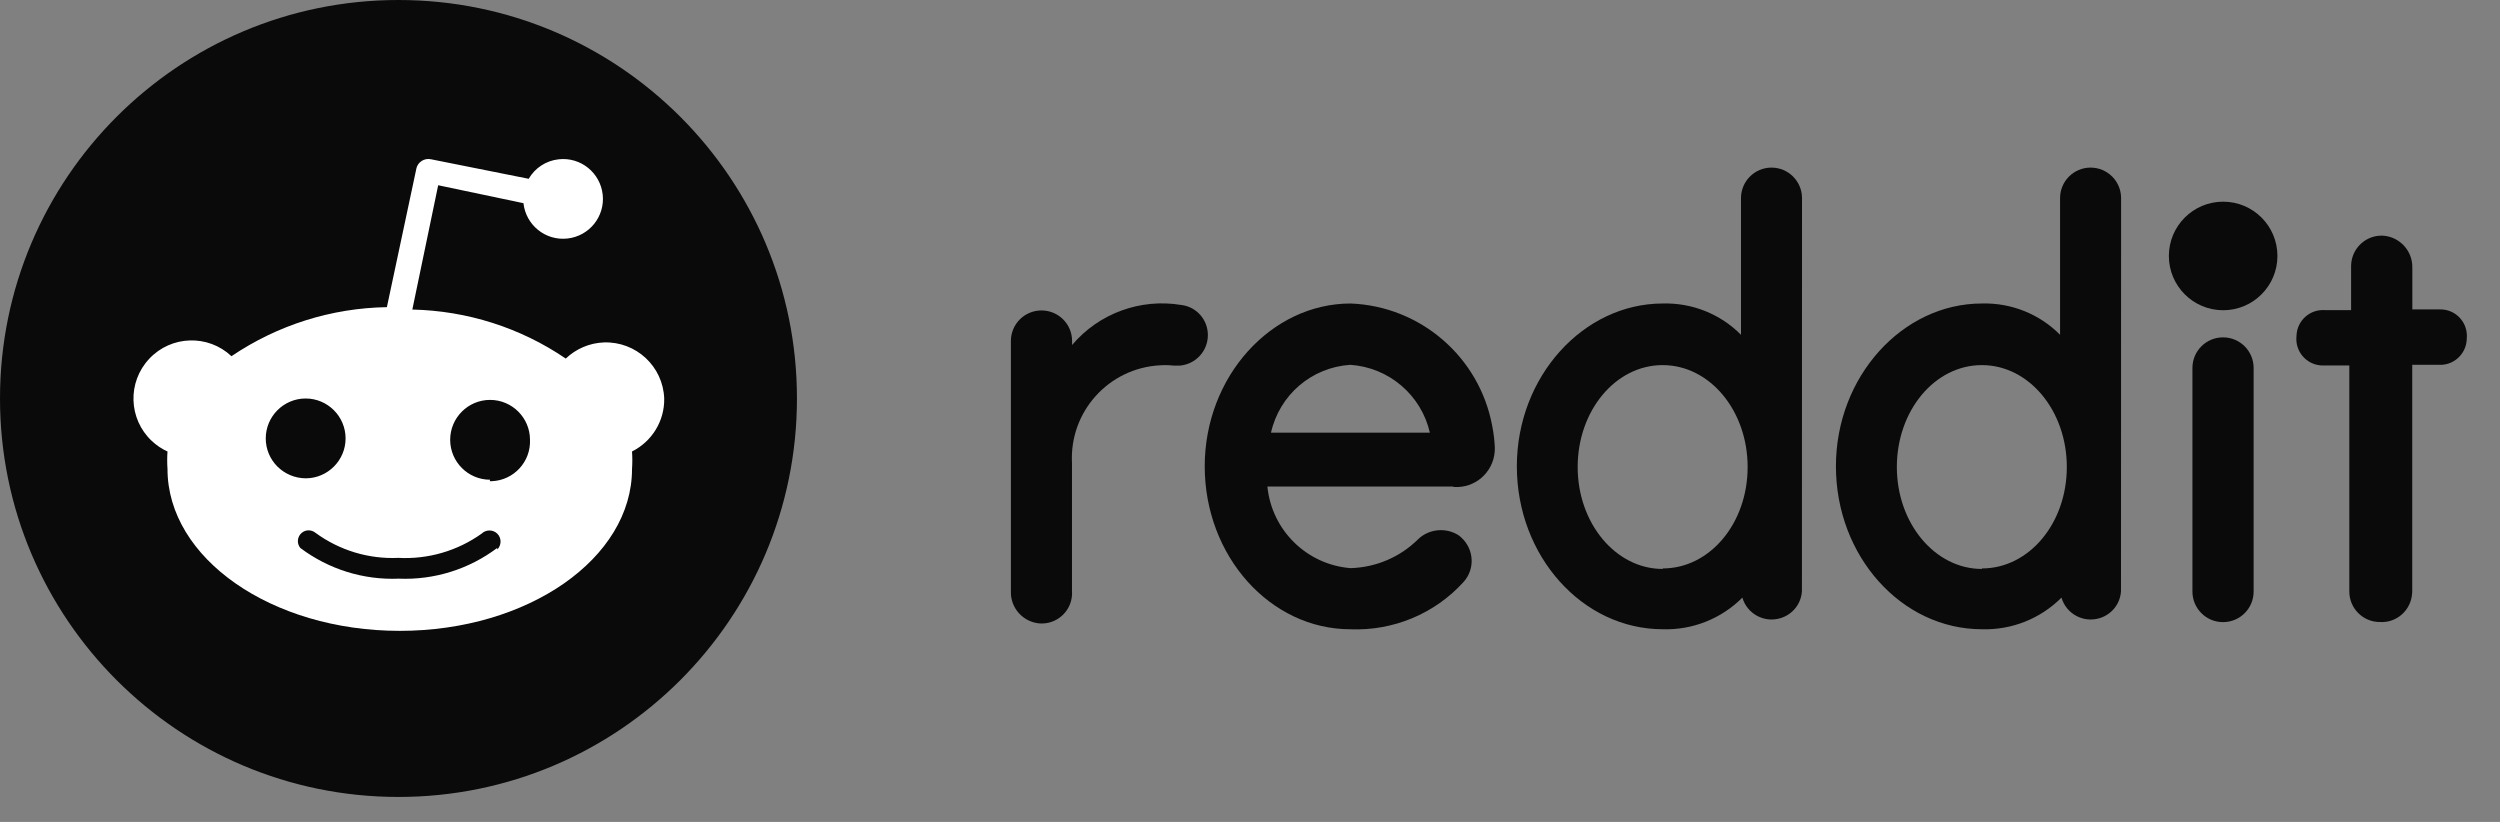 <svg width="73" height="24" viewBox="0 0 73 24" fill="none" xmlns="http://www.w3.org/2000/svg">
<rect x="0" y="0" width="73" height="24" fill="#808080" stroke="none"/>
<path d="M11.635 23.271C18.061 23.271 23.271 18.061 23.271 11.635C23.271 5.209 18.061 0 11.635 0C5.209 0 0 5.209 0 11.635C0 18.061 5.209 23.271 11.635 23.271Z" fill="#0B0A0A"/>
<path d="M19.395 11.636C19.36 10.699 18.574 9.967 17.634 9.999C17.217 10.014 16.821 10.184 16.52 10.47C15.196 9.568 13.64 9.074 12.04 9.039L12.795 5.409L15.285 5.933C15.355 6.572 15.927 7.035 16.567 6.965C17.206 6.896 17.668 6.323 17.599 5.684C17.53 5.045 16.957 4.582 16.318 4.651C15.95 4.689 15.621 4.903 15.438 5.221L12.587 4.651C12.393 4.608 12.199 4.729 12.156 4.926C12.156 4.929 12.156 4.929 12.156 4.932L11.297 8.969C9.677 8.995 8.101 9.493 6.759 10.401C6.076 9.759 5.001 9.791 4.358 10.476C3.716 11.159 3.748 12.235 4.434 12.877C4.567 13.001 4.72 13.108 4.891 13.183C4.879 13.354 4.879 13.525 4.891 13.695C4.891 16.301 7.927 18.421 11.673 18.421C15.418 18.421 18.455 16.304 18.455 13.695C18.467 13.525 18.467 13.354 18.455 13.183C19.039 12.891 19.407 12.29 19.395 11.636ZM7.76 12.802C7.76 12.159 8.283 11.636 8.925 11.636C9.567 11.636 10.091 12.159 10.091 12.802C10.091 13.444 9.567 13.967 8.925 13.967C8.28 13.961 7.76 13.444 7.76 12.802ZM14.519 16C13.692 16.622 12.679 16.94 11.644 16.897C10.608 16.94 9.596 16.622 8.769 16C8.659 15.867 8.679 15.668 8.812 15.558C8.928 15.462 9.093 15.462 9.212 15.558C9.912 16.07 10.765 16.33 11.632 16.29C12.5 16.336 13.356 16.087 14.065 15.581C14.192 15.457 14.4 15.46 14.525 15.587C14.649 15.714 14.646 15.922 14.519 16.047V16ZM14.31 14.008C13.668 14.008 13.145 13.484 13.145 12.842C13.145 12.2 13.668 11.677 14.31 11.677C14.953 11.677 15.476 12.2 15.476 12.842C15.502 13.484 15.002 14.025 14.36 14.051C14.339 14.051 14.322 14.051 14.302 14.051L14.31 14.008Z" fill="white"/>
<path d="M64.916 9.059C65.791 9.059 66.501 8.349 66.501 7.474C66.501 6.598 65.791 5.889 64.916 5.889C64.041 5.889 63.331 6.598 63.331 7.474C63.331 8.349 64.041 9.059 64.916 9.059Z" fill="#0B0A0A"/>
<path d="M42.455 14.219C43.068 14.262 43.6 13.799 43.646 13.183C43.649 13.149 43.649 13.108 43.649 13.07C43.64 12.856 43.614 12.639 43.571 12.428C43.195 10.421 41.48 8.943 39.441 8.862C37.118 8.862 35.178 10.997 35.178 13.617C35.178 16.237 37.087 18.375 39.438 18.375C40.684 18.424 41.893 17.921 42.732 16.998C43.076 16.622 43.047 16.041 42.671 15.697C42.642 15.671 42.617 15.647 42.587 15.627C42.212 15.393 41.723 15.442 41.405 15.749C40.881 16.269 40.178 16.567 39.438 16.59C38.16 16.489 37.136 15.488 37.008 14.207H42.42L42.455 14.219ZM39.429 10.653C40.554 10.728 41.5 11.532 41.752 12.634H37.113C37.361 11.529 38.301 10.725 39.429 10.653Z" fill="#0B0A0A"/>
<path d="M35.27 9.785C35.27 9.339 34.941 8.96 34.498 8.906C33.304 8.706 32.089 9.148 31.305 10.074V9.958C31.305 9.464 30.906 9.065 30.412 9.065C29.917 9.065 29.518 9.464 29.518 9.958V17.276C29.506 17.756 29.874 18.163 30.354 18.204C30.843 18.239 31.27 17.869 31.302 17.38C31.305 17.345 31.305 17.31 31.302 17.276V13.521C31.224 12.023 32.372 10.748 33.871 10.667C34.004 10.658 34.14 10.661 34.273 10.676H34.452C34.915 10.635 35.27 10.25 35.27 9.785Z" fill="#0B0A0A"/>
<path d="M65.806 10.744C65.806 10.25 65.407 9.851 64.912 9.851C64.418 9.851 64.019 10.25 64.019 10.744V17.272C64.019 17.767 64.418 18.166 64.912 18.166C65.407 18.166 65.806 17.767 65.806 17.272V10.744Z" fill="#0B0A0A"/>
<path d="M52.619 5.784C52.619 5.293 52.219 4.894 51.728 4.894C51.236 4.894 50.837 5.293 50.837 5.784V9.776C50.236 9.168 49.408 8.839 48.555 8.862C46.233 8.862 44.292 10.996 44.292 13.616C44.292 16.237 46.204 18.374 48.555 18.374C49.423 18.4 50.261 18.067 50.877 17.451C51.016 17.923 51.511 18.192 51.982 18.053C52.338 17.949 52.593 17.637 52.616 17.264L52.619 5.784ZM48.549 16.613C47.181 16.613 46.068 15.282 46.068 13.637C46.068 11.991 47.173 10.661 48.549 10.661C49.926 10.661 51.031 11.991 51.031 13.637C51.031 15.282 49.926 16.598 48.555 16.598L48.549 16.613Z" fill="#0B0A0A"/>
<path d="M61.936 5.784C61.936 5.293 61.537 4.894 61.045 4.894C60.553 4.894 60.154 5.293 60.154 5.784V9.776C59.553 9.168 58.726 8.839 57.873 8.862C55.55 8.862 53.609 10.996 53.609 13.616C53.609 16.237 55.521 18.374 57.873 18.374C58.74 18.4 59.579 18.067 60.195 17.451C60.334 17.923 60.828 18.192 61.3 18.053C61.656 17.949 61.91 17.637 61.933 17.264L61.936 5.784ZM57.87 16.613C56.502 16.613 55.388 15.282 55.388 13.637C55.388 11.991 56.493 10.661 57.87 10.661C59.246 10.661 60.351 11.991 60.351 13.637C60.351 15.282 59.246 16.598 57.875 16.598L57.87 16.613Z" fill="#0B0A0A"/>
<path d="M70.437 17.269V10.652H71.209C71.637 10.678 72.001 10.351 72.028 9.926C72.028 9.911 72.03 9.894 72.03 9.877C72.068 9.451 71.753 9.075 71.33 9.038C71.307 9.035 71.281 9.035 71.258 9.035H70.44V7.806C70.445 7.329 70.081 6.926 69.604 6.883C69.115 6.848 68.69 7.219 68.655 7.707C68.652 7.728 68.652 7.751 68.652 7.771V9.055H67.877C67.449 9.029 67.085 9.356 67.059 9.781C67.059 9.796 67.056 9.813 67.056 9.83C67.018 10.255 67.333 10.631 67.756 10.669C67.779 10.672 67.805 10.672 67.828 10.672H68.6V17.272C68.6 17.764 68.999 18.163 69.491 18.163C69.983 18.195 70.402 17.819 70.434 17.327C70.437 17.309 70.437 17.289 70.437 17.269Z" fill="#0B0A0A"/>
</svg>
